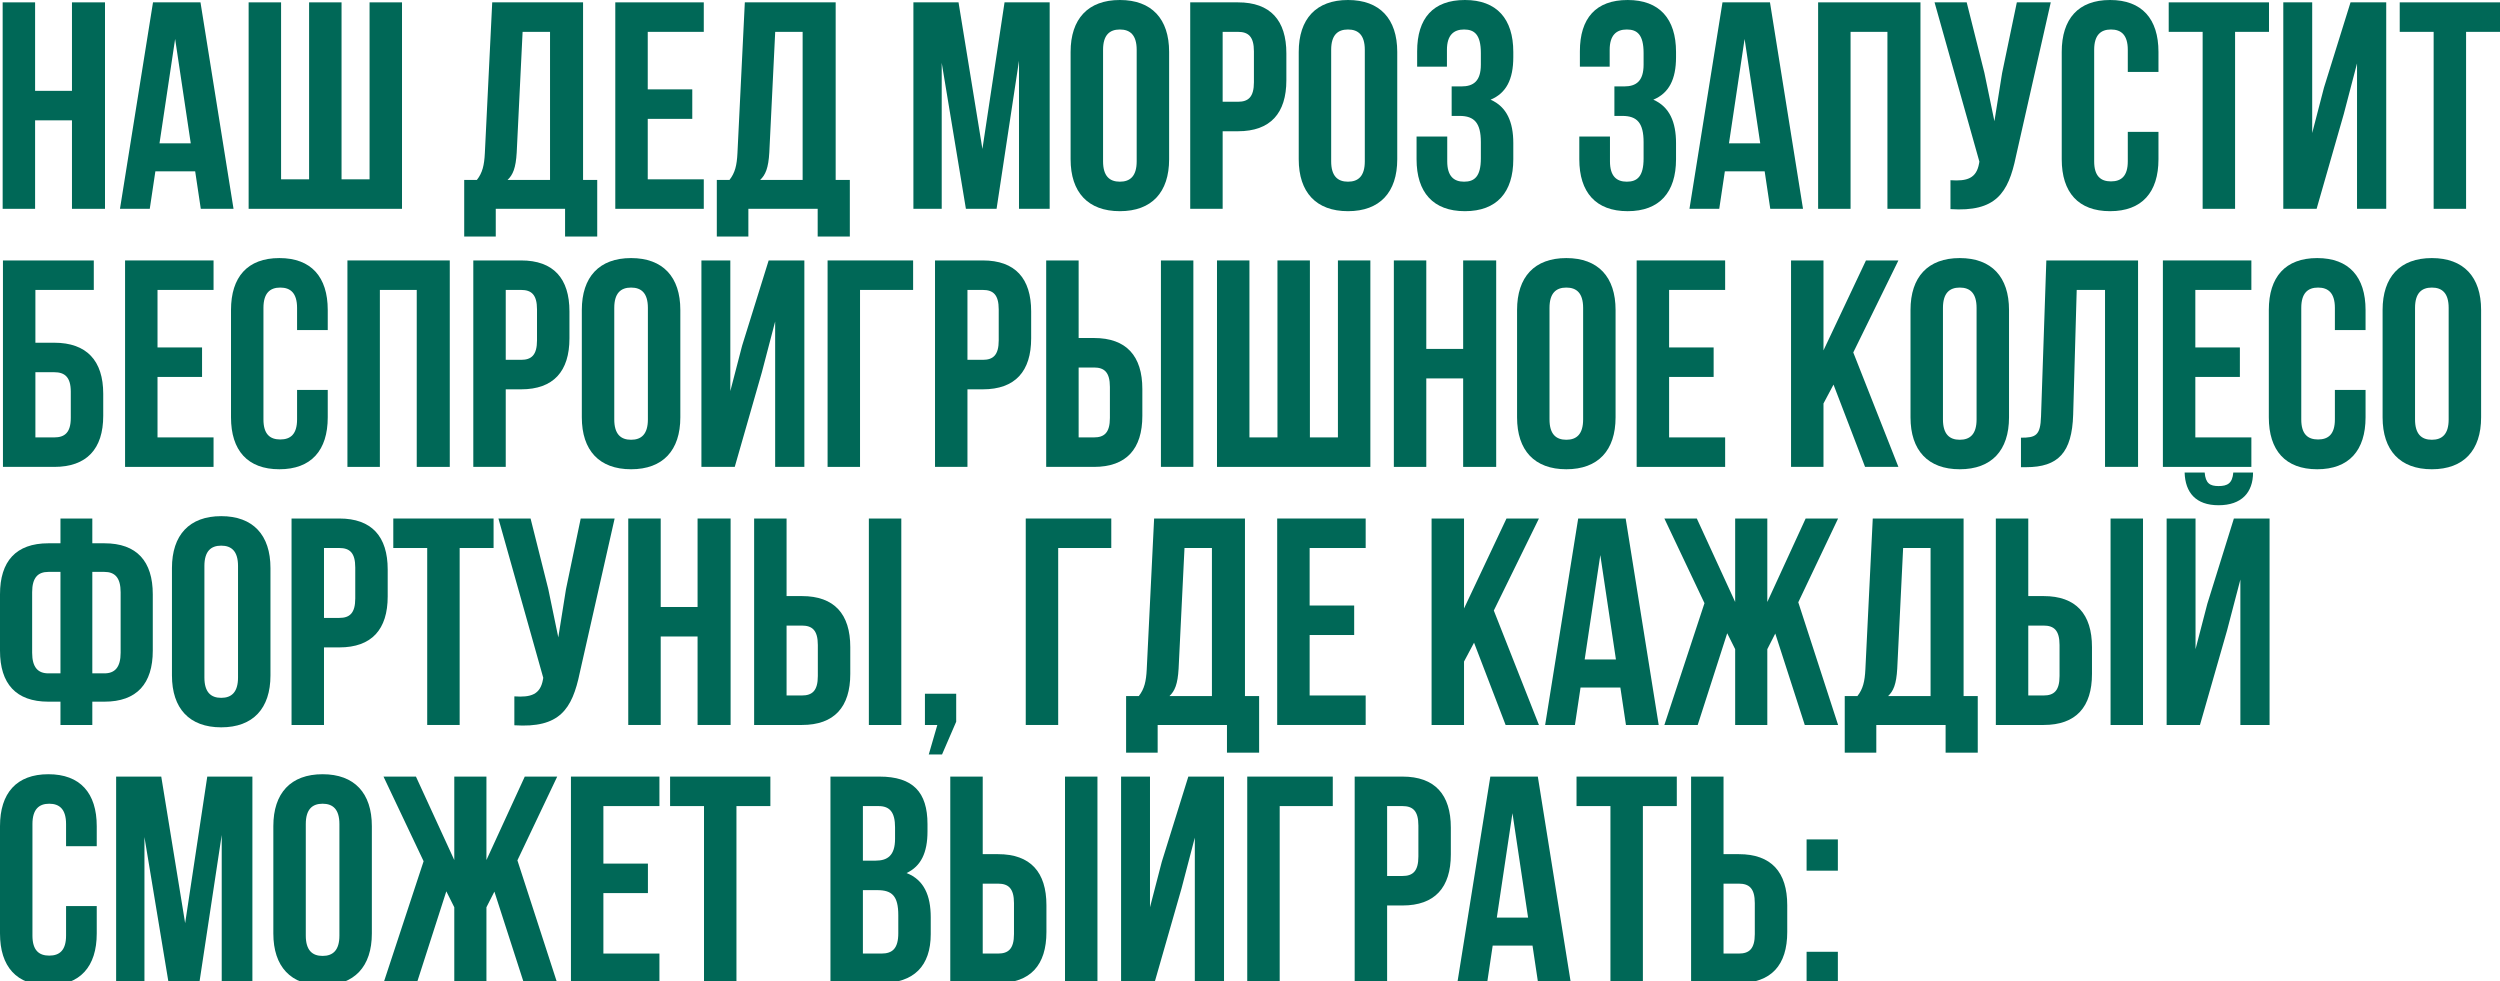 <?xml version="1.0" encoding="UTF-8"?> <svg xmlns="http://www.w3.org/2000/svg" viewBox="0 0 610.285 239.576" fill="none"> <path d="M8.568 50.976H0.648V0.576H8.568V22.176H17.568V0.576H25.632V50.976H17.568V29.376H8.568V50.976Z" fill="#006857"></path> <path d="M57.007 50.976H49.014L47.646 41.832H37.927L36.559 50.976H29.287L37.351 0.576H48.942L57.007 50.976ZM38.935 34.992H46.567L42.751 9.504L38.935 34.992Z" fill="#006857"></path> <path d="M60.695 50.976V0.576H68.615V43.776H75.455V0.576H83.375V43.776H90.215V0.576H98.135V50.976H60.695Z" fill="#006857"></path> <path d="M137.942 57.744V50.976H121.022V57.744H113.319V43.92H116.414C117.782 42.192 118.214 40.32 118.359 37.368L120.158 0.576H142.334V43.92H145.79V57.744H137.942ZM126.135 37.224C125.918 41.04 125.198 42.696 123.902 43.92H134.27V7.776H127.575L126.135 37.224Z" fill="#006857"></path> <path d="M158.123 21.816H168.995V29.016H158.123V43.776H171.803V50.976H150.203V0.576H171.803V7.776H158.123V21.816Z" fill="#006857"></path> <path d="M199.607 57.744V50.976H182.687V57.744H174.983V43.92H178.078C179.446 42.192 179.879 40.32 180.023 37.368L181.822 0.576H203.999V43.92H207.455V57.744H199.607ZM187.799 37.224C187.583 41.04 186.863 42.696 185.567 43.92H195.934V7.776H189.239L187.799 37.224Z" fill="#006857"></path> <path d="M239.822 36.36L245.223 0.576H256.24V50.976H248.751V14.832L243.278 50.976H235.79L229.886 15.336V50.976H222.974V0.576H233.991L239.822 36.36Z" fill="#006857"></path> <path d="M261.35 12.672C261.35 4.608 265.599 0 273.376 0C281.151 0 285.399 4.608 285.399 12.672V38.88C285.399 46.944 281.151 51.552 273.376 51.552C265.599 51.552 261.35 46.944 261.35 38.88V12.672ZM269.273 39.384C269.273 42.984 270.855 44.352 273.376 44.352C275.895 44.352 277.48 42.984 277.48 39.384V12.168C277.48 8.568 275.895 7.2 273.376 7.2C270.855 7.2 269.273 8.568 269.273 12.168V39.384Z" fill="#006857"></path> <path d="M302.211 0.576C310.131 0.576 314.019 4.968 314.019 13.032V19.584C314.019 27.648 310.131 32.04 302.211 32.04H298.467V50.976H290.548V0.576H302.211ZM298.467 7.776V24.84H302.211C304.73 24.84 306.1 23.688 306.1 20.088V12.528C306.1 8.928 304.73 7.776 302.211 7.776H298.467Z" fill="#006857"></path> <path d="M317.038 12.672C317.038 4.608 321.287 0 329.064 0C336.839 0 341.087 4.608 341.087 12.672V38.88C341.087 46.944 336.839 51.552 329.064 51.552C321.287 51.552 317.038 46.944 317.038 38.88V12.672ZM324.958 39.384C324.958 42.984 326.542 44.352 329.064 44.352C331.583 44.352 333.168 42.984 333.168 39.384V12.168C333.168 8.568 331.583 7.2 329.064 7.2C326.542 7.2 324.958 8.568 324.958 12.168V39.384Z" fill="#006857"></path> <path d="M361.498 12.96C361.498 8.424 359.913 7.2 357.394 7.2C354.875 7.2 353.218 8.568 353.218 12.168V16.272H345.946V12.528C345.946 4.464 349.834 0 357.609 0C365.386 0 369.417 4.608 369.417 12.672V13.968C369.417 19.368 367.69 22.752 363.874 24.336C367.833 26.064 369.417 29.808 369.417 34.92V38.88C369.417 46.944 365.386 51.552 357.609 51.552C349.834 51.552 345.803 46.944 345.803 38.88V33.336H353.29V39.384C353.29 42.984 354.875 44.352 357.394 44.352C359.913 44.352 361.498 43.128 361.498 38.664V34.704C361.498 30.024 359.913 28.296 356.314 28.296H354.37V21.096H356.747C359.698 21.096 361.498 19.8 361.498 15.768V12.96Z" fill="#006857"></path> <path d="M401.224 12.96C401.224 8.424 399.642 7.2 397.12 7.2C394.601 7.2 392.944 8.568 392.944 12.168V16.272H385.672V12.528C385.672 4.464 389.56 0 397.337 0C405.112 0 409.143 4.608 409.143 12.672V13.968C409.143 19.368 407.416 22.752 403.6 24.336C407.561 26.064 409.143 29.808 409.143 34.92V38.88C409.143 46.944 405.112 51.552 397.337 51.552C389.56 51.552 385.529 46.944 385.529 38.88V33.336H393.016V39.384C393.016 42.984 394.601 44.352 397.12 44.352C399.642 44.352 401.224 43.128 401.224 38.664V34.704C401.224 30.024 399.642 28.296 396.04 28.296H394.096V21.096H396.473C399.424 21.096 401.224 19.8 401.224 15.768V12.96Z" fill="#006857"></path> <path d="M440.14 50.976H432.148L430.781 41.832H421.059L419.692 50.976H412.42L420.484 0.576H432.075L440.14 50.976ZM422.066 34.992H429.699L425.882 9.504L422.066 34.992Z" fill="#006857"></path> <path d="M451.748 50.976H443.829V0.576H468.812V50.976H460.748V7.776H451.748V50.976Z" fill="#006857"></path> <path d="M492.122 38.16C490.25 47.232 487.153 51.768 476.137 51.048V43.992C480.171 44.28 482.475 43.56 483.122 39.888L483.195 39.456L472.251 0.576H480.098L484.419 17.784L486.866 29.592L488.738 17.856L492.339 0.576H500.619L492.122 38.16Z" fill="#006857"></path> <path d="M526.912 32.184V38.88C526.912 46.944 522.881 51.552 515.106 51.552C507.329 51.552 503.298 46.944 503.298 38.88V12.672C503.298 4.608 507.329 0 515.106 0C522.881 0 526.912 4.608 526.912 12.672V17.568H519.424V12.168C519.424 8.568 517.84 7.2 515.321 7.2C512.802 7.2 511.217 8.568 511.217 12.168V39.384C511.217 42.984 512.802 44.28 515.321 44.28C517.84 44.28 519.424 42.984 519.424 39.384V32.184H526.912Z" fill="#006857"></path> <path d="M529.413 0.576H553.895V7.776H545.615V50.976H537.695V7.776H529.413V0.576Z" fill="#006857"></path> <path d="M565.518 50.976H557.384V0.576H564.439V32.472L567.317 21.384L573.798 0.576H582.51V50.976H575.382V15.48L572.143 27.864L565.518 50.976Z" fill="#006857"></path> <path d="M585.806 0.576H610.285V7.776H602.005V50.976H594.086V7.776H585.806V0.576Z" fill="#006857"></path> <path d="M0.72 113.976V63.576H22.896V70.776H8.64V83.664H13.248C21.168 83.664 25.2 88.056 25.2 96.12V101.52C25.2 109.584 21.168 113.976 13.248 113.976H0.72ZM13.248 106.776C15.768 106.776 17.28 105.624 17.28 102.024V95.616C17.28 92.016 15.768 90.864 13.248 90.864H8.64V106.776H13.248Z" fill="#006857"></path> <path d="M38.451 84.816H49.323V92.016H38.451V106.776H52.131V113.976H30.531V63.576H52.131V70.776H38.451V84.816Z" fill="#006857"></path> <path d="M80.007 95.184V101.88C80.007 109.944 75.975 114.552 68.199 114.552C60.423 114.552 56.391 109.944 56.391 101.88V75.672C56.391 67.608 60.423 63 68.199 63C75.975 63 80.007 67.608 80.007 75.672V80.568H72.519V75.168C72.519 71.568 70.935 70.2 68.415 70.2C65.895 70.2 64.311 71.568 64.311 75.168V102.384C64.311 105.984 65.895 107.28 68.415 107.28C70.935 107.28 72.519 105.984 72.519 102.384V95.184H80.007Z" fill="#006857"></path> <path d="M92.732 113.976H84.812V63.576H109.796V113.976H101.732V70.776H92.732V113.976Z" fill="#006857"></path> <path d="M127.203 63.576C135.123 63.576 139.011 67.968 139.011 76.032V82.584C139.011 90.648 135.123 95.04 127.203 95.04H123.459V113.976H115.539V63.576H127.203ZM123.459 70.776V87.84H127.203C129.723 87.84 131.091 86.688 131.091 83.088V75.528C131.091 71.928 129.723 70.776 127.203 70.776H123.459Z" fill="#006857"></path> <path d="M142.031 75.672C142.031 67.608 146.279 63 154.055 63C161.831 63 166.079 67.608 166.079 75.672V101.88C166.079 109.944 161.831 114.552 154.055 114.552C146.279 114.552 142.031 109.944 142.031 101.88V75.672ZM149.951 102.384C149.951 105.984 151.535 107.352 154.055 107.352C156.575 107.352 158.159 105.984 158.159 102.384V75.168C158.159 71.568 156.575 70.2 154.055 70.2C151.535 70.2 149.951 71.568 149.951 75.168V102.384Z" fill="#006857"></path> <path d="M179.362 113.976H171.226V63.576H178.282V95.472L181.162 84.384L187.642 63.576H196.354V113.976H189.226V78.48L185.986 90.864L179.362 113.976Z" fill="#006857"></path> <path d="M202.025 113.976V63.576H222.905V70.776H209.945V113.976H202.025Z" fill="#006857"></path> <path d="M239.914 63.576C247.834 63.576 251.721 67.968 251.721 76.032V82.584C251.721 90.648 247.834 95.04 239.914 95.04H236.169V113.976H228.25V63.576H239.914ZM236.169 70.776V87.84H239.914C242.434 87.84 243.802 86.688 243.802 83.088V75.528C243.802 71.928 242.434 70.776 239.914 70.776H236.169Z" fill="#006857"></path> <path d="M255.39 113.976V63.576H263.31V82.512H267.053C274.973 82.512 278.862 86.904 278.862 94.968V101.52C278.862 109.584 274.973 113.976 267.053 113.976H255.39ZM283.398 113.976V63.576H291.317V113.976H283.398ZM267.053 106.776C269.575 106.776 270.942 105.624 270.942 102.024V94.464C270.942 90.864 269.575 89.712 267.053 89.712H263.31V106.776H267.053Z" fill="#006857"></path> <path d="M297.085 113.976V63.576H305.005V106.776H311.845V63.576H319.765V106.776H326.605V63.576H334.525V113.976H297.085Z" fill="#006857"></path> <path d="M348.177 113.976H340.258V63.576H348.177V85.176H357.177V63.576H365.241V113.976H357.177V92.376H348.177V113.976Z" fill="#006857"></path> <path d="M370.337 75.672C370.337 67.608 374.583 63 382.36 63C390.135 63 394.383 67.608 394.383 75.672V101.88C394.383 109.944 390.135 114.552 382.36 114.552C374.583 114.552 370.337 109.944 370.337 101.88V75.672ZM378.257 102.384C378.257 105.984 379.841 107.352 382.36 107.352C384.879 107.352 386.464 105.984 386.464 102.384V75.168C386.464 71.568 384.879 70.2 382.36 70.2C379.841 70.2 378.257 71.568 378.257 75.168V102.384Z" fill="#006857"></path> <path d="M407.451 84.816H418.323V92.016H407.451V106.776H421.132V113.976H399.532V63.576H421.132V70.776H407.451V84.816Z" fill="#006857"></path> <path d="M447.587 93.888L445.138 98.496V113.976H437.218V63.576H445.138V85.536L455.507 63.576H463.427L452.411 86.04L463.427 113.976H455.289L447.587 93.888Z" fill="#006857"></path> <path d="M466.383 75.672C466.383 67.608 470.632 63 478.406 63C486.184 63 490.43 67.608 490.43 75.672V101.88C490.43 109.944 486.184 114.552 478.406 114.552C470.632 114.552 466.383 109.944 466.383 101.88V75.672ZM474.303 102.384C474.303 105.984 475.887 107.352 478.406 107.352C480.928 107.352 482.51 105.984 482.51 102.384V75.168C482.51 71.568 480.928 70.2 478.406 70.2C475.887 70.2 474.303 71.568 474.303 75.168V102.384Z" fill="#006857"></path> <path d="M493.346 106.848C496.945 106.848 498.097 106.344 498.242 101.664L499.539 63.576H521.929V113.976H513.866V70.776H506.954L506.089 101.232C505.802 110.448 502.49 114.048 494.571 114.048H493.346V106.848Z" fill="#006857"></path> <path d="M535.911 84.816H546.785V92.016H535.911V106.776H549.591V113.976H527.991V63.576H549.591V70.776H535.911V84.816Z" fill="#006857"></path> <path d="M577.466 95.184V101.88C577.466 109.944 573.435 114.552 565.661 114.552C557.883 114.552 553.852 109.944 553.852 101.88V75.672C553.852 67.608 557.883 63 565.661 63C573.435 63 577.466 67.608 577.466 75.672V80.568H569.979V75.168C569.979 71.568 568.395 70.2 565.876 70.2C563.356 70.2 561.772 71.568 561.772 75.168V102.384C561.772 105.984 563.356 107.28 565.876 107.28C568.395 107.28 569.979 105.984 569.979 102.384V95.184H577.466Z" fill="#006857"></path> <path d="M581.625 75.672C581.625 67.608 585.873 63 593.648 63C601.425 63 605.674 67.608 605.674 75.672V101.88C605.674 109.944 601.425 114.552 593.648 114.552C585.873 114.552 581.625 109.944 581.625 101.88V75.672ZM589.545 102.384C589.545 105.984 591.129 107.352 593.648 107.352C596.17 107.352 597.752 105.984 597.752 102.384V75.168C597.752 71.568 596.17 70.2 593.648 70.2C591.129 70.2 589.545 71.568 589.545 75.168V102.384Z" fill="#006857"></path> <path d="M14.76 171.288H11.808C3.888 171.288 0 166.896 0 158.832V145.08C0 137.016 3.888 132.624 11.808 132.624H14.76V126.576H22.536V132.624H25.488C33.408 132.624 37.296 137.016 37.296 145.08V158.832C37.296 166.896 33.408 171.288 25.488 171.288H22.536V176.976H14.76V171.288ZM14.76 139.608H11.808C9.288 139.608 7.848 140.976 7.848 144.576V159.336C7.848 162.936 9.288 164.376 11.808 164.376H14.76V139.608ZM22.536 139.608V164.376H25.488C28.008 164.376 29.448 162.936 29.448 159.336V144.576C29.448 140.976 28.008 139.608 25.488 139.608H22.536Z" fill="#006857"></path> <path d="M41.976 138.672C41.976 130.608 46.224 126 54 126C61.776 126 66.024 130.608 66.024 138.672V164.88C66.024 172.944 61.776 177.552 54 177.552C46.224 177.552 41.976 172.944 41.976 164.88V138.672ZM49.897 165.384C49.897 168.984 51.481 170.352 54 170.352C56.521 170.352 58.105 168.984 58.105 165.384V138.168C58.105 134.568 56.521 133.2 54 133.2C51.481 133.2 49.897 134.568 49.897 138.168V165.384Z" fill="#006857"></path> <path d="M82.836 126.576C90.756 126.576 94.643 130.968 94.643 139.032V145.584C94.643 153.648 90.756 158.04 82.836 158.04H79.091V176.976H71.171V126.576H82.836ZM79.091 133.776V150.84H82.836C85.355 150.84 86.723 149.688 86.723 146.088V138.528C86.723 134.928 85.355 133.776 82.836 133.776H79.091Z" fill="#006857"></path> <path d="M96.008 126.576H120.488V133.776H112.208V176.976H104.288V133.776H96.008V126.576Z" fill="#006857"></path> <path d="M141.544 164.16C139.672 173.232 136.576 177.768 125.56 177.048V169.992C129.592 170.28 131.896 169.56 132.544 165.888L132.616 165.456L121.672 126.576H129.52L133.84 143.784L136.288 155.592L138.16 143.856L141.76 126.576H150.04L141.544 164.16Z" fill="#006857"></path> <path d="M161.287 176.976H153.367V126.576H161.287V148.176H170.287V126.576H178.351V176.976H170.287V155.376H161.287V176.976Z" fill="#006857"></path> <path d="M184.093 176.976V126.576H192.013V145.512H195.757C203.677 145.512 207.565 149.904 207.565 157.968V164.52C207.565 172.584 203.677 176.976 195.757 176.976H184.093ZM212.101 176.976V126.576H220.021V176.976H212.101ZM195.757 169.776C198.277 169.776 199.645 168.624 199.645 165.024V157.464C199.645 153.864 198.277 152.712 195.757 152.712H192.013V169.776H195.757Z" fill="#006857"></path> <path d="M225.789 176.976V169.344H233.421V176.184L229.965 184.176H226.725L228.813 176.976H225.789Z" fill="#006857"></path> <path d="M250.399 176.976V126.576H271.279V133.776H258.319V176.976H250.399Z" fill="#006857"></path> <path d="M299.519 183.744V176.976H282.6V183.744H274.896V169.92H277.992C279.362 168.192 279.791 166.32 279.936 163.368L281.736 126.576H303.913V169.92H307.369V183.744H299.519ZM287.714 163.224C287.496 167.04 286.776 168.696 285.479 169.92H295.848V133.776H289.153L287.714 163.224Z" fill="#006857"></path> <path d="M319.7 147.816H330.573V155.016H319.7V169.776H333.38V176.976H311.78V126.576H333.38V133.776H319.7V147.816Z" fill="#006857"></path> <path d="M359.836 156.888L357.389 161.496V176.976H349.469V126.576H357.389V148.536L367.755 126.576H375.675L364.661 149.04L375.675 176.976H367.54L359.836 156.888Z" fill="#006857"></path> <path d="M404.912 176.976H396.92L395.553 167.832H385.834L384.464 176.976H377.192L385.257 126.576H396.848L404.912 176.976ZM386.841 160.992H394.473L390.657 135.504L386.841 160.992Z" fill="#006857"></path> <path d="M431.425 146.952L440.785 126.576H448.704L438.985 147.024L448.704 176.976H440.57L433.37 154.656L431.425 158.472V176.976H423.578V158.472L421.634 154.584L414.434 176.976H406.297L416.088 147.24L406.297 126.576H414.216L423.578 146.952V126.576H431.425V146.952Z" fill="#006857"></path> <path d="M474.95 183.744V176.976H458.031V183.744H450.326V169.92H453.423C454.79 168.192 455.222 166.32 455.367 163.368L457.166 126.576H479.341V169.92H482.797V183.744H474.95ZM463.142 163.224C462.927 167.04 462.207 168.696 460.91 169.92H471.279V133.776H464.581L463.142 163.224Z" fill="#006857"></path> <path d="M487.211 176.976V126.576H495.13V145.512H498.874C506.794 145.512 510.682 149.904 510.682 157.968V164.52C510.682 172.584 506.794 176.976 498.874 176.976H487.211ZM515.218 176.976V126.576H523.138V176.976H515.218ZM498.874 169.776C501.396 169.776 502.763 168.624 502.763 165.024V157.464C502.763 153.864 501.396 152.712 498.874 152.712H495.13V169.776H498.874Z" fill="#006857"></path> <path d="M545.178 115.344C544.963 118.008 543.738 118.656 541.577 118.656C539.49 118.656 538.41 118.008 538.193 115.344H533.297C533.442 120.24 536.034 123.336 541.577 123.336C547.195 123.336 550.001 120.24 550.001 115.344H545.178ZM543.666 153.864L537.041 176.976H528.906V126.576H535.961V158.472L538.843 147.384L545.323 126.576H554.035V176.976H546.905V141.48L543.666 153.864Z" fill="#006857"></path> <path d="M23.616 221.184V227.88C23.616 235.944 19.584 240.552 11.808 240.552C4.032 240.552 0 235.944 0 227.88V201.672C0 193.608 4.032 189 11.808 189C19.584 189 23.616 193.608 23.616 201.672V206.568H16.128V201.168C16.128 197.568 14.544 196.2 12.024 196.2C9.504 196.2 7.92 197.568 7.92 201.168V228.384C7.92 231.984 9.504 233.28 12.024 233.28C14.544 233.28 16.128 231.984 16.128 228.384V221.184H23.616Z" fill="#006857"></path> <path d="M45.197 225.36L50.597 189.576H61.614V239.976H54.125V203.832L48.653 239.976H41.165L35.261 204.336V239.976H28.35V189.576H39.365L45.197 225.36Z" fill="#006857"></path> <path d="M66.726 201.672C66.726 193.608 70.974 189 78.75 189C86.526 189 90.774 193.608 90.774 201.672V227.88C90.774 235.944 86.526 240.552 78.75 240.552C70.974 240.552 66.726 235.944 66.726 227.88V201.672ZM74.647 228.384C74.647 231.984 76.231 233.352 78.75 233.352C81.271 233.352 82.855 231.984 82.855 228.384V201.168C82.855 197.568 81.271 196.2 78.75 196.2C76.231 196.2 74.647 197.568 74.647 201.168V228.384Z" fill="#006857"></path> <path d="M118.745 209.952L128.105 189.576H136.026L126.305 210.024L136.026 239.976H127.889L120.689 217.656L118.745 221.472V239.976H110.897V221.472L108.953 217.584L101.753 239.976H93.617L103.41 210.24L93.617 189.576H101.537L110.897 209.952V189.576H118.745V209.952Z" fill="#006857"></path> <path d="M147.295 210.816H158.166V218.016H147.295V232.776H160.975V239.976H139.375V189.576H160.975V196.776H147.295V210.816Z" fill="#006857"></path> <path d="M163.578 189.576H188.058V196.776H179.778V239.976H171.858V196.776H163.578V189.576Z" fill="#006857"></path> <path d="M214.678 189.576C222.886 189.576 226.414 193.392 226.414 201.168V202.968C226.414 208.152 224.83 211.464 221.302 213.12C225.55 214.776 227.206 218.592 227.206 223.92V228.024C227.206 235.8 223.102 239.976 215.182 239.976H202.726V189.576H214.678ZM210.646 196.776V210.096H213.742C216.694 210.096 218.494 208.8 218.494 204.768V201.96C218.494 198.36 217.27 196.776 214.462 196.776H210.646ZM210.646 217.296V232.776H215.182C217.846 232.776 219.286 231.552 219.286 227.808V223.416C219.286 218.736 217.774 217.296 214.174 217.296H210.646Z" fill="#006857"></path> <path d="M231.976 239.976V189.576H239.896V208.512H243.64C251.561 208.512 255.447 212.904 255.447 220.968V227.52C255.447 235.584 251.561 239.976 243.64 239.976H231.976ZM259.983 239.976V189.576H267.903V239.976H259.983ZM243.64 232.776C246.16 232.776 247.528 231.624 247.528 228.024V220.464C247.528 216.864 246.16 215.712 243.64 215.712H239.896V232.776H243.64Z" fill="#006857"></path> <path d="M281.808 239.976H273.671V189.576H280.729V221.472L283.608 210.384L290.088 189.576H298.8V239.976H291.672V204.48L288.431 216.864L281.808 239.976Z" fill="#006857"></path> <path d="M304.47 239.976V189.576H325.35V196.776H312.39V239.976H304.47Z" fill="#006857"></path> <path d="M342.359 189.576C350.279 189.576 354.168 193.968 354.168 202.032V208.584C354.168 216.648 350.279 221.04 342.359 221.04H338.616V239.976H330.696V189.576H342.359ZM338.616 196.776V213.84H342.359C344.878 213.84 346.248 212.688 346.248 209.088V201.528C346.248 197.928 344.878 196.776 342.359 196.776H338.616Z" fill="#006857"></path> <path d="M383.467 239.976H375.475L374.108 230.832H364.387L363.02 239.976H355.747L363.812 189.576H375.403L383.467 239.976ZM365.396 223.992H373.028L369.212 198.504L365.396 223.992Z" fill="#006857"></path> <path d="M384.852 189.576H409.331V196.776H401.051V239.976H393.131V196.776H384.852V189.576Z" fill="#006857"></path> <path d="M412.819 239.976V189.576H420.739V208.512H424.483C432.405 208.512 436.291 212.904 436.291 220.968V227.52C436.291 235.584 432.405 239.976 424.483 239.976H412.819ZM424.483 232.776C427.004 232.776 428.371 231.624 428.371 228.024V220.464C428.371 216.864 427.004 215.712 424.483 215.712H420.739V232.776H424.483Z" fill="#006857"></path> <path d="M448.647 204.912V212.544H441.015V204.912H448.647ZM448.647 232.344V239.976H441.015V232.344H448.647Z" fill="#006857"></path> </svg> 
